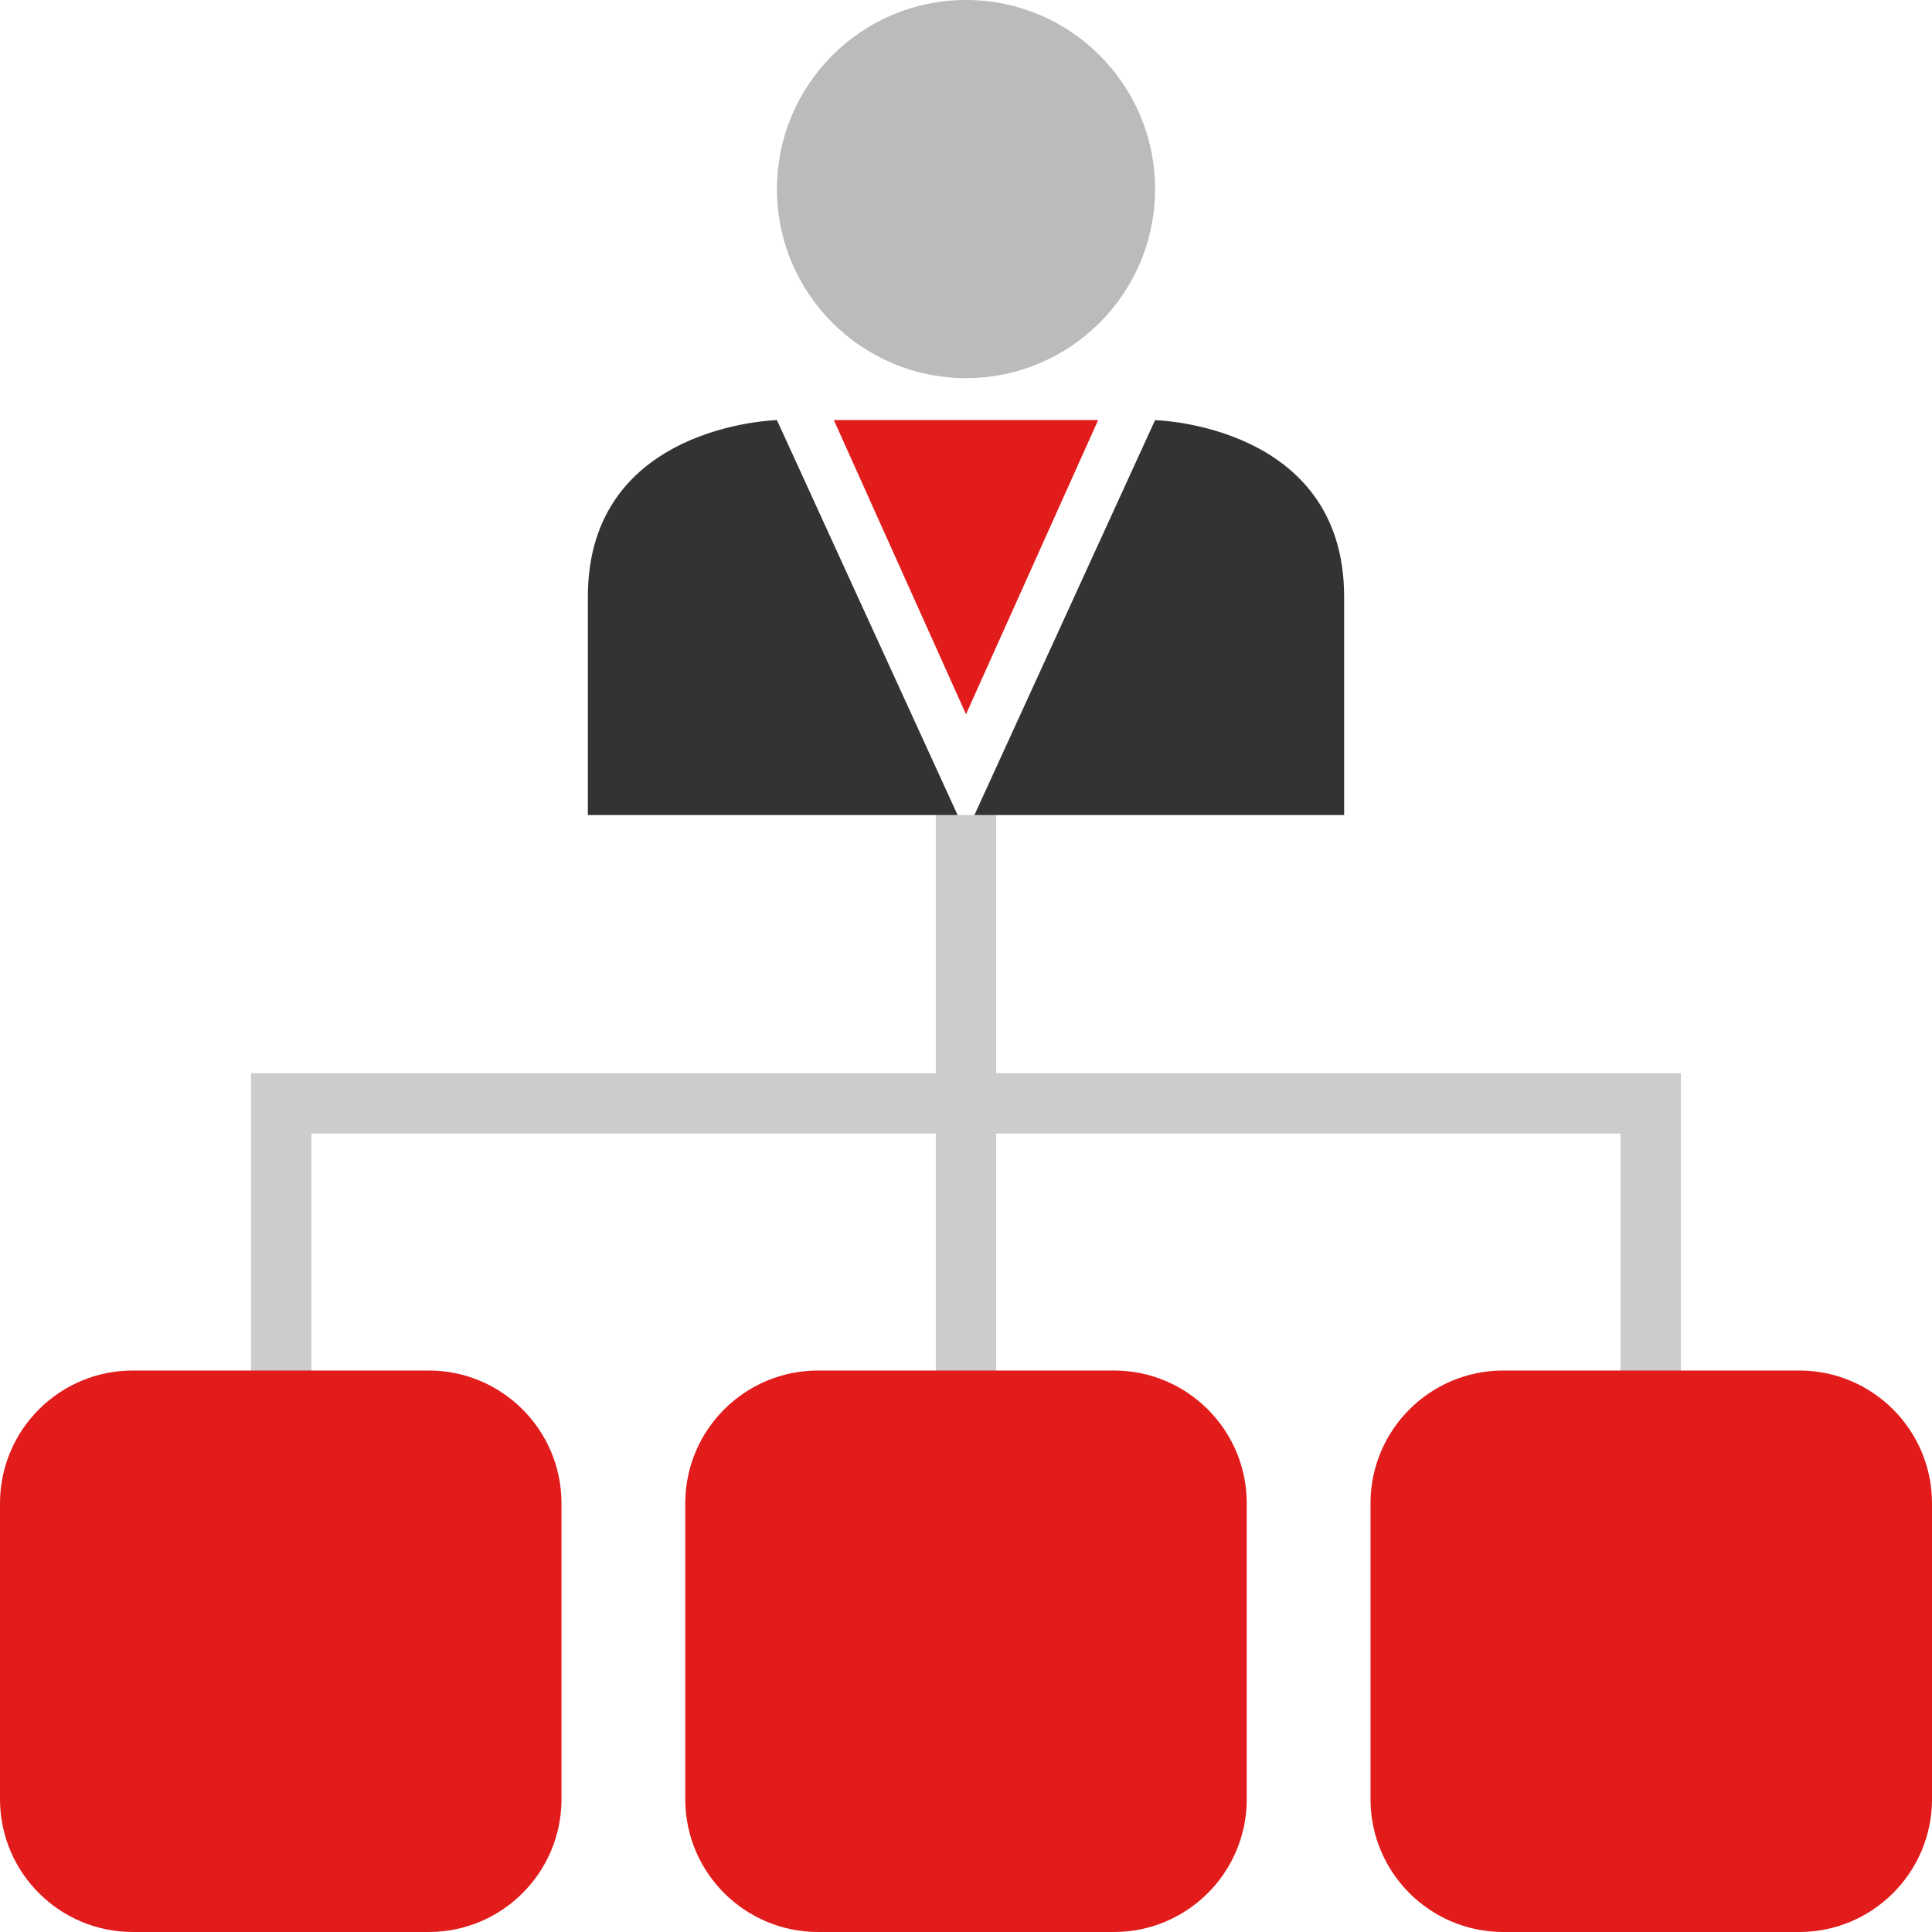 <?xml version="1.0" encoding="iso-8859-1"?>
<!-- Uploaded to: SVG Repo, www.svgrepo.com, Generator: SVG Repo Mixer Tools -->
<svg version="1.1" id="Layer_1" xmlns="http://www.w3.org/2000/svg" xmlns:xlink="http://www.w3.org/1999/xlink" 
	 viewBox="0 0 512 512" xml:space="preserve">
<g>
	<rect x="247.997" y="215.995" style="fill:#CCCCCC;" width="16" height="156.939"/>
	<polygon style="fill:#CCCCCC;" points="445.457,372.945 429.456,372.945 429.456,300.4 82.544,300.4 82.544,372.945 
		66.544,372.945 66.544,284.4 445.457,284.4 	"/>
</g>
<g>
	<path style="fill:#E21B1B;" d="M476.8,512h-78.4c-19.347,0-35.068-15.614-35.2-34.96v-78.88c0.132-19.347,15.853-34.96,35.2-34.96
		h78.4c19.348,0,35.068,15.614,35.2,34.96v78.904C511.856,496.402,496.138,512.001,476.8,512z"/>
	<path style="fill:#E21B1B;" d="M113.601,512H35.2C15.855,512,0.136,496.392,0,477.048V398.16c0.132-19.347,15.853-34.96,35.2-34.96
		h78.4c19.348,0,35.068,15.614,35.2,34.96v78.904C148.655,496.402,132.938,512.001,113.601,512z"/>
	<path style="fill:#E21B1B;" d="M295.2,512h-78.4c-19.348,0-35.068-15.614-35.2-34.96v-78.88c0.132-19.347,15.853-34.96,35.2-34.96
		h78.4c19.348,0,35.068,15.614,35.2,34.96v78.904C330.255,496.402,314.538,512.001,295.2,512z"/>
</g>
<circle style="fill:#BBBBBB;" cx="256.003" cy="50.101" r="50.101"/>
<g>
	<path style="fill:#333333;" d="M253.776,216.001l-47.88-104.665c0,0-50.104,1.112-50.104,46.76V216h97.984V216.001z"/>
	<path style="fill:#333333;" d="M258.224,216.001l47.88-104.656c0,0,50.104,1.112,50.104,46.76v57.896H258.224z"/>
</g>
<polygon style="fill:#E21B1B;" points="220.984,111.336 256.001,189.28 291.017,111.336 "/>
</svg>